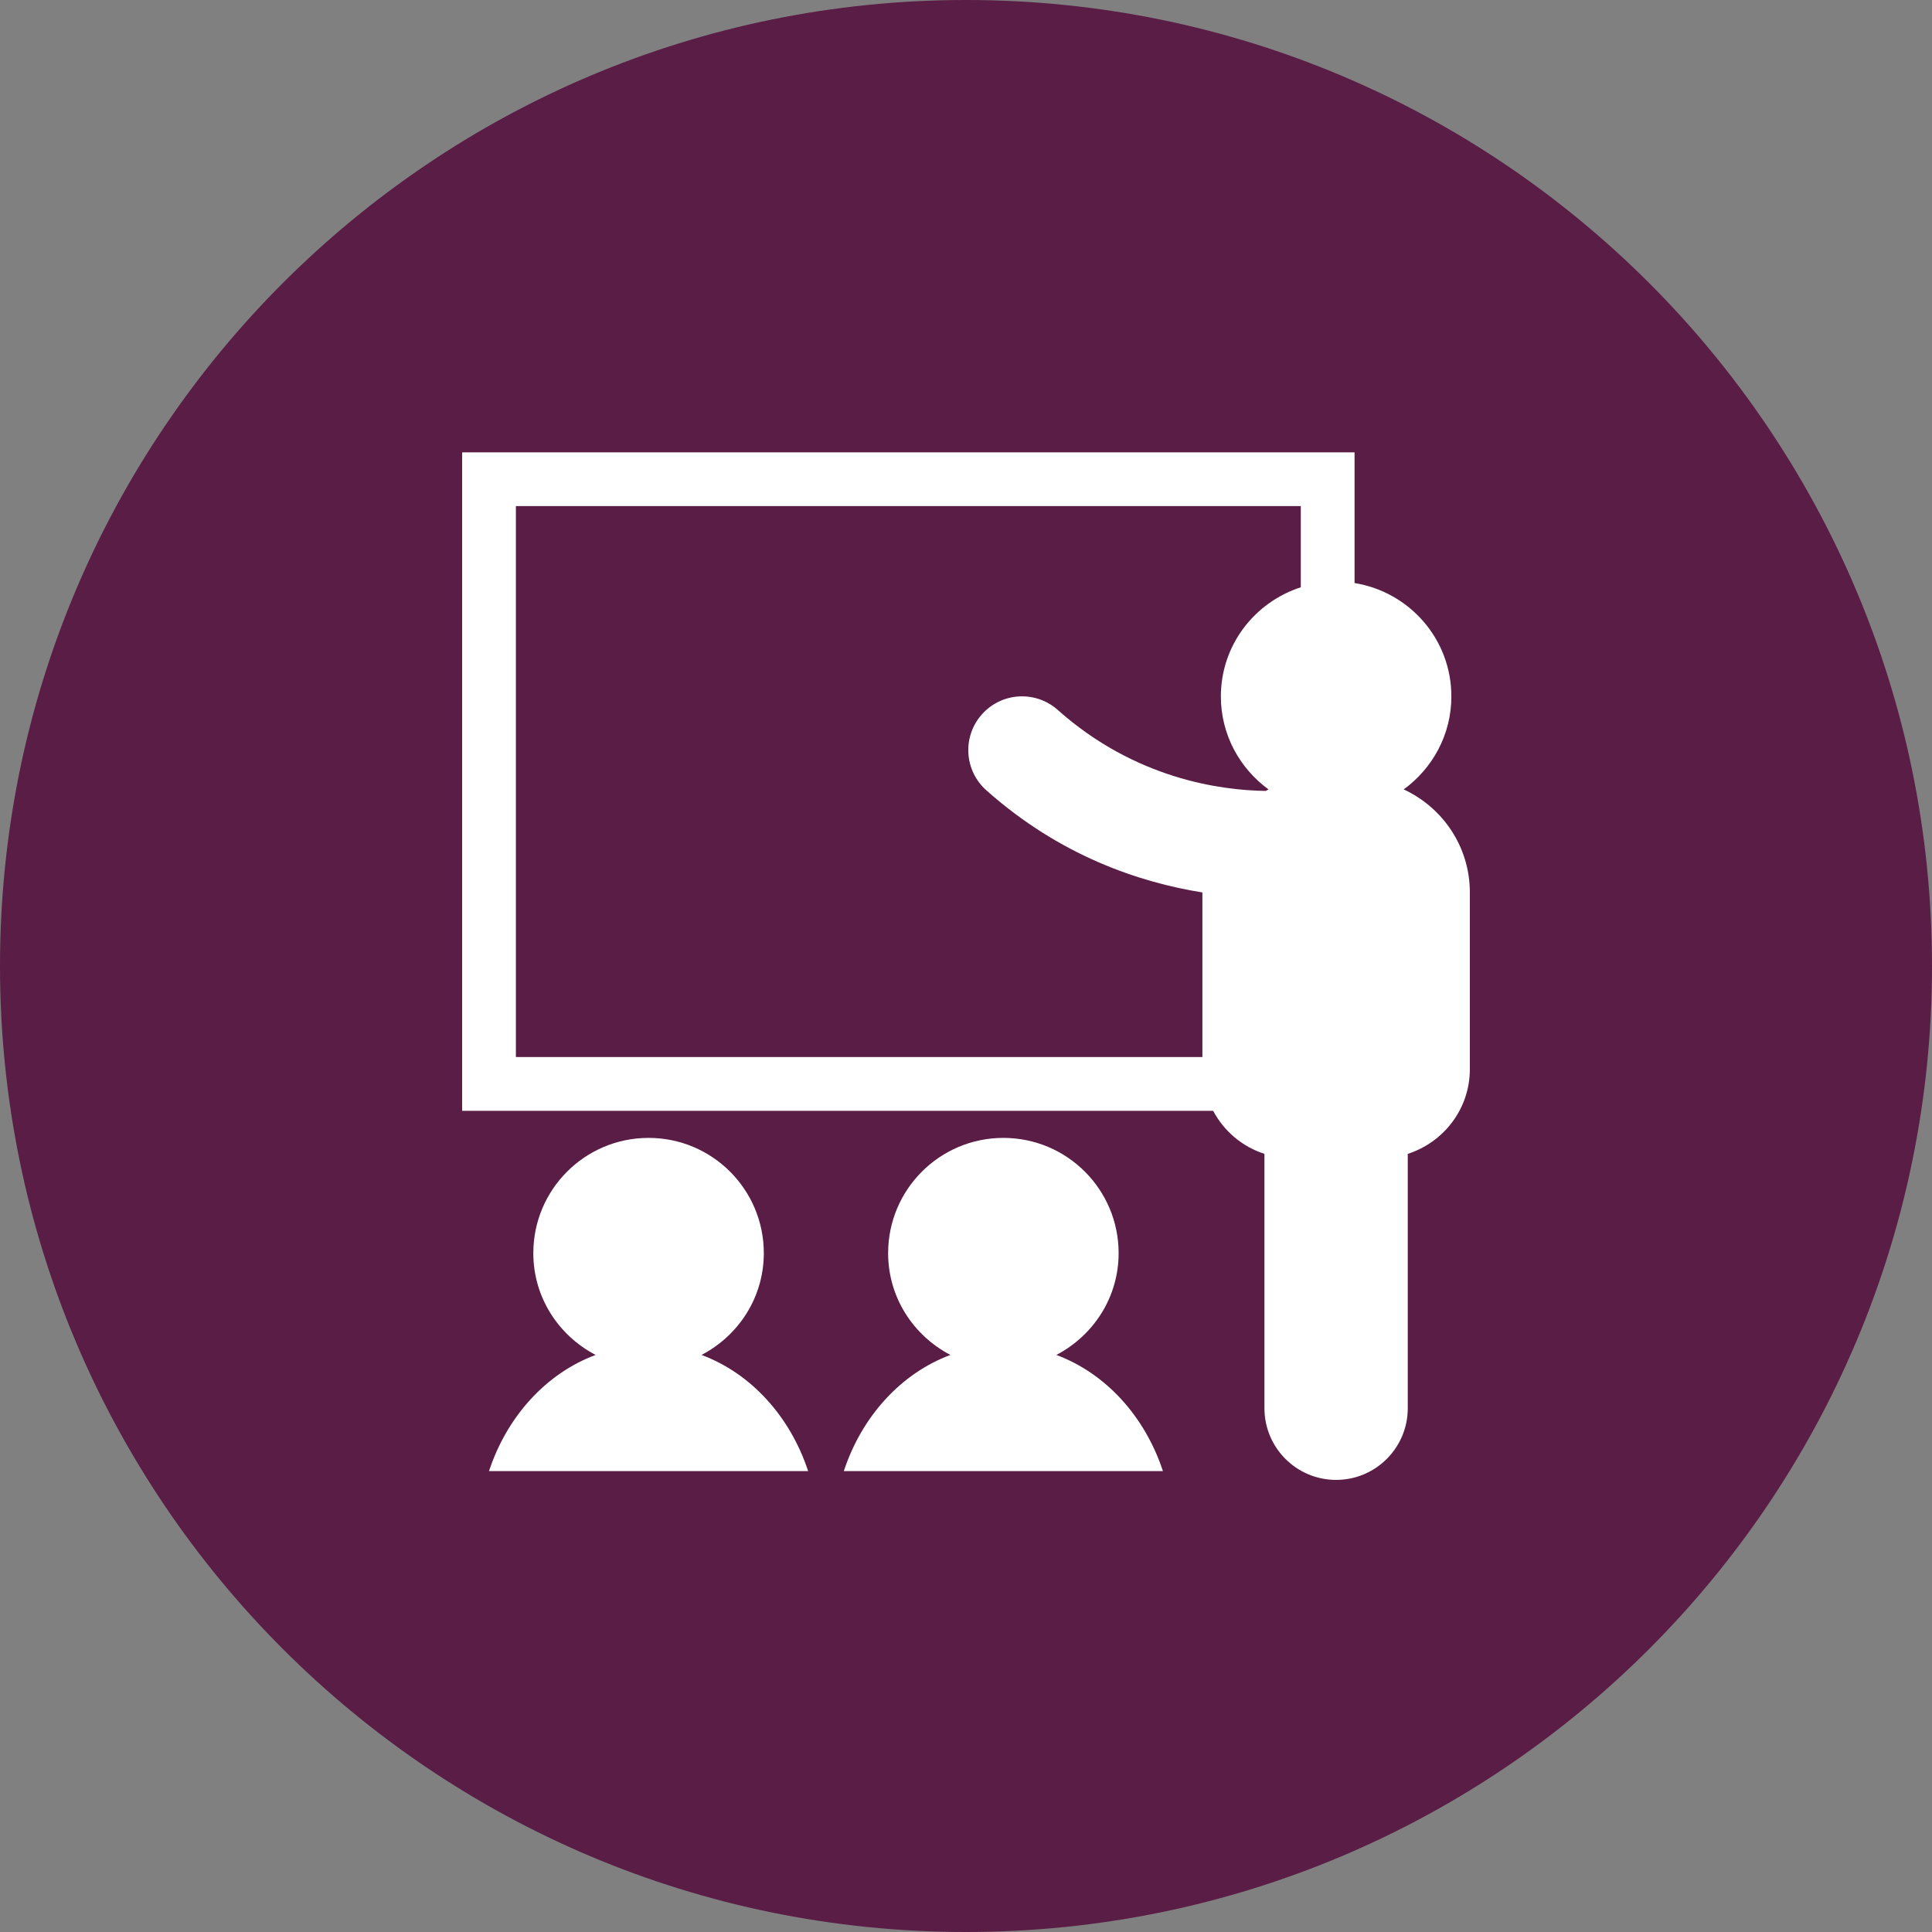 <svg xmlns="http://www.w3.org/2000/svg" xmlns:xlink="http://www.w3.org/1999/xlink" width="1080" zoomAndPan="magnify" viewBox="0 0 810 810" height="1080" preserveAspectRatio="xMidYMid meet" version="1.0"><rect x="0" y="0" width="810" height="810" fill="#808080" stroke="none"/><defs><clipPath id="f74b97e941"><path d="M 405 0 C 181.324 0 0 181.324 0 405 C 0 628.676 181.324 810 405 810 C 628.676 810 810 628.676 810 405 C 810 181.324 628.676 0 405 0 Z M 405 0 " clip-rule="nonzero"/></clipPath><clipPath id="ad0c060be8"><path d="M 0 0 L 810 0 L 810 810 L 0 810 Z M 0 0 " clip-rule="nonzero"/></clipPath><clipPath id="0c75d627c2"><path d="M 405 0 C 181.324 0 0 181.324 0 405 C 0 628.676 181.324 810 405 810 C 628.676 810 810 628.676 810 405 C 810 181.324 628.676 0 405 0 Z M 405 0 " clip-rule="nonzero"/></clipPath><clipPath id="89cb4132b1"><rect x="0" width="810" y="0" height="810"/></clipPath><clipPath id="f99b917b84"><path d="M 193.73 189.418 L 615.98 189.418 L 615.98 620.668 L 193.73 620.668 Z M 193.73 189.418 " clip-rule="nonzero"/></clipPath></defs><g clip-path="url(#f74b97e941)"><g transform="matrix(1, 0, 0, 1, 0, 0)"><g clip-path="url(#89cb4132b1)"><g clip-path="url(#ad0c060be8)"><g clip-path="url(#0c75d627c2)"><rect x="-178.2" width="1166.4" fill="#5a1d46" height="1166.4" y="-178.2" fill-opacity="1"/></g></g></g></g></g><path fill="#ffffff" d="M 294.113 568.066 C 309.57 560 320.234 544.023 320.234 525.387 C 320.234 498.699 298.602 477.066 271.914 477.066 C 245.23 477.066 223.598 498.699 223.598 525.387 C 223.598 544.023 234.262 560 249.715 568.066 C 229.066 575.73 212.582 593.777 205.02 616.762 L 338.812 616.762 C 331.25 593.777 314.766 575.73 294.113 568.066 " fill-opacity="1" fill-rule="nonzero"/><path fill="#ffffff" d="M 442.871 568.066 C 458.32 560 468.988 544.023 468.988 525.387 C 468.988 498.699 447.355 477.066 420.668 477.066 C 393.98 477.066 372.352 498.699 372.352 525.387 C 372.352 544.023 383.016 560 398.465 568.066 C 377.82 575.73 361.332 593.777 353.773 616.762 L 487.562 616.762 C 480 593.777 463.516 575.73 442.871 568.066 " fill-opacity="1" fill-rule="nonzero"/><g clip-path="url(#f99b917b84)"><path fill="#ffffff" d="M 545.367 246.219 C 525.977 252.5 511.855 270.496 511.855 291.984 C 511.855 308.051 519.781 322.176 531.84 330.965 C 531.438 331.152 531.07 331.398 530.668 331.602 C 511.59 331.336 475.84 326.48 443.488 297.656 C 434.188 289.383 419.949 290.195 411.668 299.492 C 403.395 308.785 404.211 323.027 413.5 331.312 C 444.488 358.918 477.855 369.949 504.109 374.16 L 504.109 443.172 L 216.289 443.172 L 216.289 212.184 L 545.367 212.184 Z M 588.508 330.965 C 600.566 322.176 608.492 308.051 608.492 291.984 C 608.492 267.945 590.887 248.16 567.902 244.441 L 567.902 189.648 L 193.75 189.648 L 193.75 465.707 L 508.613 465.707 C 513.145 474.242 520.793 480.742 530.121 483.762 L 530.121 590.406 C 530.121 606.996 543.574 620.453 560.168 620.453 C 576.762 620.453 590.211 606.996 590.211 590.406 L 590.211 483.766 C 605.273 478.898 616.238 464.922 616.238 448.238 L 616.238 374.148 C 616.238 354.957 604.84 338.531 588.508 330.965 " fill-opacity="1" fill-rule="nonzero"/></g></svg>